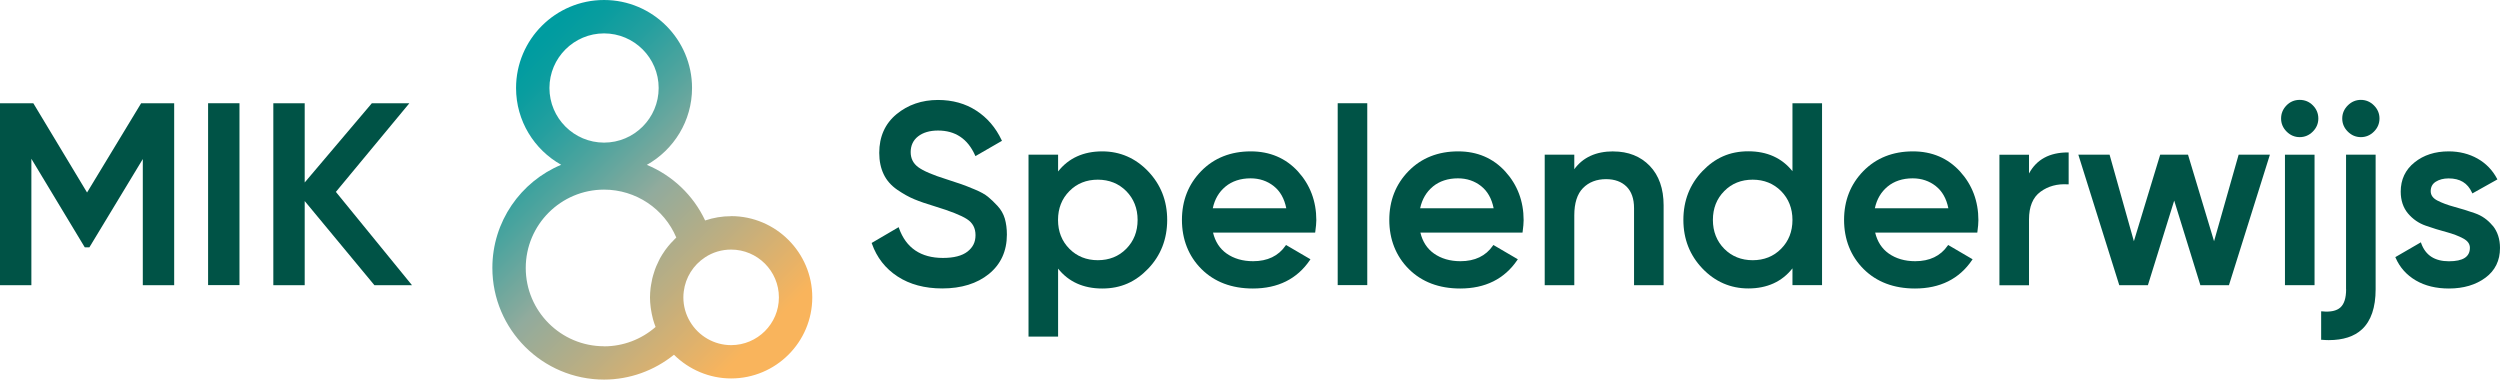<svg xmlns="http://www.w3.org/2000/svg" width="191" height="29" viewBox="0 0 191 29" fill="none"><g id="MIK &amp; Spelenderwijs" clip-path="url(#clip0_135_275)"><path id="Vector" d="M76.212 15.732C75.957 15.457 75.712 15.222 75.488 15.039C75.258 14.85 74.922 14.661 74.478 14.477C74.039 14.294 73.693 14.156 73.453 14.074C73.208 13.988 72.82 13.86 72.3 13.692C71.265 13.37 70.54 13.059 70.148 12.768C69.765 12.483 69.576 12.105 69.576 11.616C69.576 11.126 69.765 10.713 70.138 10.422C70.515 10.126 71.03 9.973 71.668 9.973C72.984 9.973 73.932 10.606 74.493 11.861L74.524 11.927L76.549 10.759L76.523 10.703C76.075 9.754 75.427 8.994 74.59 8.453C73.759 7.912 72.775 7.637 71.663 7.637C70.433 7.637 69.367 8.004 68.495 8.723C67.618 9.448 67.174 10.442 67.174 11.677C67.174 12.299 67.291 12.855 67.516 13.319C67.74 13.789 68.092 14.181 68.551 14.498C69.005 14.809 69.444 15.054 69.852 15.222C70.255 15.39 70.796 15.579 71.448 15.773C72.601 16.125 73.417 16.446 73.871 16.737C74.315 17.023 74.529 17.426 74.529 17.966C74.529 18.507 74.325 18.9 73.917 19.221C73.504 19.543 72.876 19.706 72.04 19.706C70.352 19.706 69.219 18.941 68.684 17.431L68.658 17.354L66.593 18.563L66.613 18.614C66.985 19.67 67.643 20.517 68.577 21.124C69.505 21.731 70.653 22.037 71.984 22.037C73.448 22.037 74.651 21.665 75.554 20.93C76.462 20.191 76.926 19.181 76.926 17.921C76.926 17.472 76.87 17.058 76.768 16.701C76.661 16.339 76.472 16.013 76.212 15.732Z" fill="#005346"/><path id="Vector_2" d="M84.21 11.565C82.777 11.565 81.639 12.08 80.838 13.1V11.819H78.579V25.715H80.838V20.522C81.639 21.532 82.777 22.042 84.21 22.042C85.643 22.042 86.755 21.532 87.719 20.527C88.683 19.522 89.173 18.267 89.173 16.803C89.173 15.339 88.683 14.1 87.719 13.09C86.755 12.08 85.572 11.565 84.21 11.565ZM83.873 13.727C84.74 13.727 85.47 14.023 86.046 14.6C86.617 15.181 86.913 15.921 86.913 16.803C86.913 17.686 86.623 18.425 86.046 19.007C85.475 19.589 84.74 19.879 83.873 19.879C83.006 19.879 82.272 19.584 81.701 19.007C81.124 18.425 80.833 17.686 80.833 16.803C80.833 15.921 81.124 15.181 81.701 14.6C82.272 14.018 83.006 13.727 83.873 13.727Z" fill="#005346"/><path id="Vector_3" d="M95.559 11.565C94.028 11.565 92.753 12.069 91.774 13.069C90.795 14.069 90.3 15.324 90.3 16.803C90.3 18.283 90.805 19.573 91.794 20.558C92.784 21.542 94.105 22.042 95.717 22.042C97.635 22.042 99.098 21.313 100.078 19.869L100.119 19.808L98.252 18.716L98.216 18.767C97.67 19.558 96.834 19.956 95.737 19.956C94.942 19.956 94.263 19.757 93.712 19.369C93.187 18.997 92.84 18.461 92.677 17.773H100.476L100.486 17.716C100.537 17.339 100.567 17.048 100.567 16.824C100.567 15.37 100.093 14.12 99.165 13.1C98.231 12.08 97.017 11.565 95.564 11.565H95.559ZM93.62 14.258C94.13 13.84 94.778 13.625 95.543 13.625C96.217 13.625 96.819 13.824 97.318 14.222C97.803 14.605 98.124 15.171 98.272 15.911H92.656C92.804 15.222 93.126 14.666 93.62 14.263V14.258Z" fill="#005346"/><path id="Vector_4" d="M104.459 7.887H102.2V21.782H104.459V7.887Z" fill="#005346"/><path id="Vector_5" d="M111.401 11.565C109.871 11.565 108.596 12.069 107.616 13.069C106.637 14.069 106.142 15.324 106.142 16.803C106.142 18.283 106.647 19.573 107.637 20.558C108.626 21.542 109.947 22.042 111.559 22.042C113.472 22.042 114.941 21.313 115.92 19.869L115.961 19.808L114.094 18.716L114.058 18.767C113.513 19.558 112.676 19.956 111.579 19.956C110.784 19.956 110.105 19.757 109.555 19.369C109.029 18.997 108.682 18.461 108.519 17.773H116.318L116.328 17.716C116.379 17.339 116.405 17.048 116.405 16.824C116.405 15.37 115.93 14.12 115.002 13.1C114.069 12.08 112.86 11.565 111.406 11.565H111.401ZM109.463 14.258C109.973 13.84 110.621 13.625 111.386 13.625C112.059 13.625 112.661 13.824 113.161 14.222C113.645 14.605 113.966 15.171 114.114 15.911H108.499C108.647 15.222 108.973 14.666 109.463 14.263V14.258Z" fill="#005346"/><path id="Vector_6" d="M123.255 11.565C121.934 11.565 120.934 12.024 120.276 12.927V11.819H118.016V21.787H120.276V16.451C120.276 15.518 120.5 14.814 120.944 14.365C121.388 13.916 121.979 13.687 122.704 13.687C123.362 13.687 123.887 13.88 124.27 14.258C124.647 14.635 124.841 15.186 124.841 15.9V21.787H127.1V15.686C127.1 14.416 126.743 13.401 126.04 12.671C125.336 11.942 124.397 11.57 123.26 11.57L123.255 11.565Z" fill="#005346"/><path id="Vector_7" d="M136.944 13.08C136.139 12.07 135.006 11.559 133.573 11.559C132.14 11.559 131.028 12.07 130.064 13.075C129.1 14.079 128.61 15.334 128.61 16.798C128.61 18.262 129.1 19.502 130.064 20.512C131.028 21.522 132.211 22.037 133.573 22.037C135.006 22.037 136.144 21.522 136.944 20.502V21.782H139.204V7.887H136.944V13.08ZM133.905 19.88C133.037 19.88 132.303 19.584 131.732 19.007C131.16 18.426 130.865 17.686 130.865 16.803C130.865 15.921 131.155 15.181 131.732 14.6C132.303 14.018 133.037 13.727 133.905 13.727C134.772 13.727 135.501 14.023 136.077 14.6C136.649 15.181 136.944 15.921 136.944 16.803C136.944 17.686 136.654 18.426 136.077 19.007C135.506 19.589 134.772 19.88 133.905 19.88Z" fill="#005346"/><path id="Vector_8" d="M146.146 11.565C144.616 11.565 143.341 12.069 142.361 13.069C141.382 14.069 140.887 15.324 140.887 16.803C140.887 18.283 141.392 19.573 142.382 20.558C143.371 21.542 144.692 22.042 146.304 22.042C148.217 22.042 149.686 21.313 150.665 19.869L150.706 19.808L148.839 18.716L148.803 18.767C148.257 19.558 147.421 19.956 146.324 19.956C145.529 19.956 144.85 19.757 144.299 19.369C143.774 18.997 143.427 18.461 143.264 17.773H151.063L151.073 17.716C151.124 17.339 151.149 17.048 151.149 16.824C151.149 15.37 150.675 14.12 149.747 13.1C148.813 12.08 147.605 11.565 146.151 11.565H146.146ZM144.203 14.258C144.713 13.84 145.36 13.625 146.125 13.625C146.799 13.625 147.401 13.824 147.9 14.222C148.385 14.605 148.706 15.171 148.854 15.911H143.239C143.386 15.222 143.713 14.666 144.203 14.263V14.258Z" fill="#005346"/><path id="Vector_9" d="M155.016 13.247V11.824H152.756V21.792H155.016V16.767C155.016 15.788 155.311 15.073 155.893 14.65C156.48 14.222 157.173 14.033 157.974 14.084H158.045V11.646H157.979C156.587 11.646 155.592 12.186 155.021 13.247H155.016Z" fill="#005346"/><path id="Vector_10" d="M169.154 18.43L167.18 11.87L167.165 11.819H165.038L163.029 18.43L161.172 11.819H158.785L161.912 21.787H164.1L166.109 15.324L168.093 21.736L168.104 21.787H170.292L173.393 11.906L173.418 11.819H171.031L169.154 18.43Z" fill="#005346"/><path id="Vector_11" d="M175.698 7.631C175.301 7.631 174.959 7.774 174.688 8.054C174.413 8.335 174.275 8.671 174.275 9.054C174.275 9.437 174.418 9.773 174.699 10.054C174.979 10.335 175.316 10.477 175.698 10.477C176.081 10.477 176.418 10.335 176.698 10.054C176.979 9.773 177.121 9.437 177.121 9.054C177.121 8.671 176.984 8.335 176.708 8.054C176.433 7.774 176.091 7.631 175.698 7.631Z" fill="#005346"/><path id="Vector_12" d="M176.831 11.819H174.571V21.787H176.831V11.819Z" fill="#005346"/><path id="Vector_13" d="M179.243 22.109C179.243 22.767 179.095 23.231 178.805 23.491C178.514 23.751 178.045 23.853 177.412 23.787H177.336V25.96H177.397C177.575 25.975 177.749 25.985 177.917 25.985C179.014 25.985 179.865 25.71 180.457 25.159C181.146 24.516 181.498 23.491 181.498 22.104V11.815H179.238V22.104L179.243 22.109Z" fill="#005346"/><path id="Vector_14" d="M180.37 7.631C179.988 7.631 179.651 7.774 179.371 8.054C179.09 8.335 178.947 8.671 178.947 9.054C178.947 9.437 179.09 9.773 179.371 10.054C179.651 10.335 179.988 10.477 180.37 10.477C180.753 10.477 181.09 10.335 181.37 10.054C181.651 9.773 181.793 9.437 181.793 9.054C181.793 8.671 181.651 8.335 181.37 8.054C181.09 7.774 180.753 7.631 180.37 7.631Z" fill="#005346"/><path id="Vector_15" d="M190.434 17.242C190.067 16.793 189.613 16.472 189.077 16.288C188.552 16.105 188.026 15.941 187.511 15.803C187.001 15.666 186.562 15.502 186.211 15.319C185.869 15.14 185.706 14.906 185.706 14.605C185.706 14.289 185.833 14.049 186.088 13.886C186.353 13.717 186.685 13.63 187.073 13.63C187.945 13.63 188.526 13.982 188.858 14.712L188.888 14.778L190.801 13.707L190.77 13.646C190.424 12.993 189.924 12.478 189.281 12.115C188.638 11.753 187.894 11.565 187.078 11.565C186.042 11.565 185.165 11.845 184.471 12.406C183.767 12.967 183.415 13.722 183.415 14.64C183.415 15.309 183.604 15.87 183.971 16.308C184.339 16.742 184.793 17.058 185.328 17.242C185.848 17.426 186.379 17.589 186.894 17.727C187.404 17.864 187.843 18.028 188.195 18.221C188.536 18.405 188.7 18.64 188.7 18.93C188.7 19.624 188.174 19.961 187.098 19.961C186.022 19.961 185.313 19.512 184.981 18.589L184.956 18.512L183.002 19.645L183.028 19.701C183.344 20.43 183.864 21.012 184.568 21.425C185.272 21.838 186.124 22.042 187.098 22.042C188.21 22.042 189.143 21.767 189.883 21.221C190.628 20.675 191 19.905 191 18.946C191 18.267 190.811 17.691 190.444 17.242H190.434Z" fill="#005346"/><path id="Vector_16" d="M6.651 14.707L2.566 7.922L2.545 7.887H0V21.787H2.397V12.131L6.457 18.864L6.478 18.895H6.83L10.91 12.151V21.787H13.307V7.887H10.783L6.651 14.707Z" fill="#005346"/><path id="Vector_17" d="M18.296 7.887H15.898V21.782H18.296V7.887Z" fill="#005346"/><path id="Vector_18" d="M31.276 7.887H28.41L23.279 13.942V7.887H20.882V21.787H23.279V15.36L28.604 21.787H31.475L25.661 14.661L31.276 7.887Z" fill="#005346"/><path id="Vector_19" d="M55.856 16.517C55.172 16.517 54.504 16.63 53.872 16.844C52.964 14.905 51.362 13.401 49.419 12.595C51.475 11.442 52.872 9.243 52.872 6.723C52.872 3.015 49.858 0 46.15 0C42.442 0 39.427 3.015 39.427 6.723C39.427 9.243 40.82 11.442 42.875 12.59C39.789 13.875 37.617 16.921 37.617 20.466C37.617 25.174 41.447 29 46.15 29C48.108 29 49.985 28.317 51.49 27.102C52.638 28.24 54.203 28.913 55.856 28.913C59.279 28.913 62.058 26.133 62.058 22.715C62.058 19.298 59.273 16.512 55.856 16.512V16.517ZM46.15 2.551C48.45 2.551 50.322 4.423 50.322 6.723C50.322 9.024 48.45 10.896 46.15 10.896C43.849 10.896 41.977 9.024 41.977 6.723C41.977 4.423 43.849 2.551 46.15 2.551ZM46.15 26.454C42.85 26.454 40.167 23.771 40.167 20.471C40.167 17.171 42.85 14.487 46.15 14.487C48.583 14.487 50.75 15.956 51.669 18.15C51.577 18.232 51.495 18.323 51.413 18.41C51.362 18.461 51.306 18.512 51.26 18.568C51.102 18.742 50.954 18.925 50.817 19.114C50.801 19.14 50.786 19.165 50.766 19.191C50.648 19.359 50.541 19.532 50.439 19.711C50.398 19.782 50.368 19.854 50.332 19.925C50.261 20.063 50.194 20.206 50.133 20.354C50.097 20.435 50.067 20.517 50.036 20.604C49.985 20.746 49.939 20.889 49.899 21.037C49.873 21.124 49.853 21.206 49.832 21.292C49.797 21.45 49.766 21.608 49.74 21.772C49.73 21.848 49.715 21.925 49.705 22.001C49.679 22.241 49.659 22.481 49.659 22.726C49.659 22.97 49.679 23.22 49.71 23.47C49.72 23.537 49.73 23.603 49.74 23.669C49.771 23.873 49.812 24.077 49.863 24.276C49.873 24.317 49.883 24.358 49.894 24.404C49.95 24.598 50.011 24.792 50.087 24.98C49.001 25.929 47.608 26.46 46.155 26.46L46.15 26.454ZM55.856 26.368C54.576 26.368 53.377 25.684 52.719 24.572C52.388 24.021 52.209 23.378 52.209 22.721C52.209 22.567 52.219 22.414 52.24 22.261C52.372 21.206 52.959 20.257 53.867 19.66C54.453 19.272 55.142 19.068 55.856 19.068C57.871 19.068 59.508 20.706 59.508 22.721C59.508 24.735 57.871 26.368 55.856 26.368Z" fill="url(#paint0_linear_135_275)"/></g><defs><linearGradient id="paint0_linear_135_275" x1="37.851" y1="6.575" x2="57.516" y2="26.243" gradientUnits="userSpaceOnUse"><stop stop-color="#009CA0"/><stop offset="0.07" stop-color="#099D9F"/><stop offset="0.18" stop-color="#239F9F"/><stop offset="0.32" stop-color="#4EA49E"/><stop offset="0.49" stop-color="#89AA9D"/><stop offset="0.51" stop-color="#91AB9D"/><stop offset="0.73" stop-color="#BDAE81"/><stop offset="1" stop-color="#F9B45C"/></linearGradient><clipPath id="clip0_135_275"><rect width="191" height="29" fill="white"/></clipPath></defs></svg>